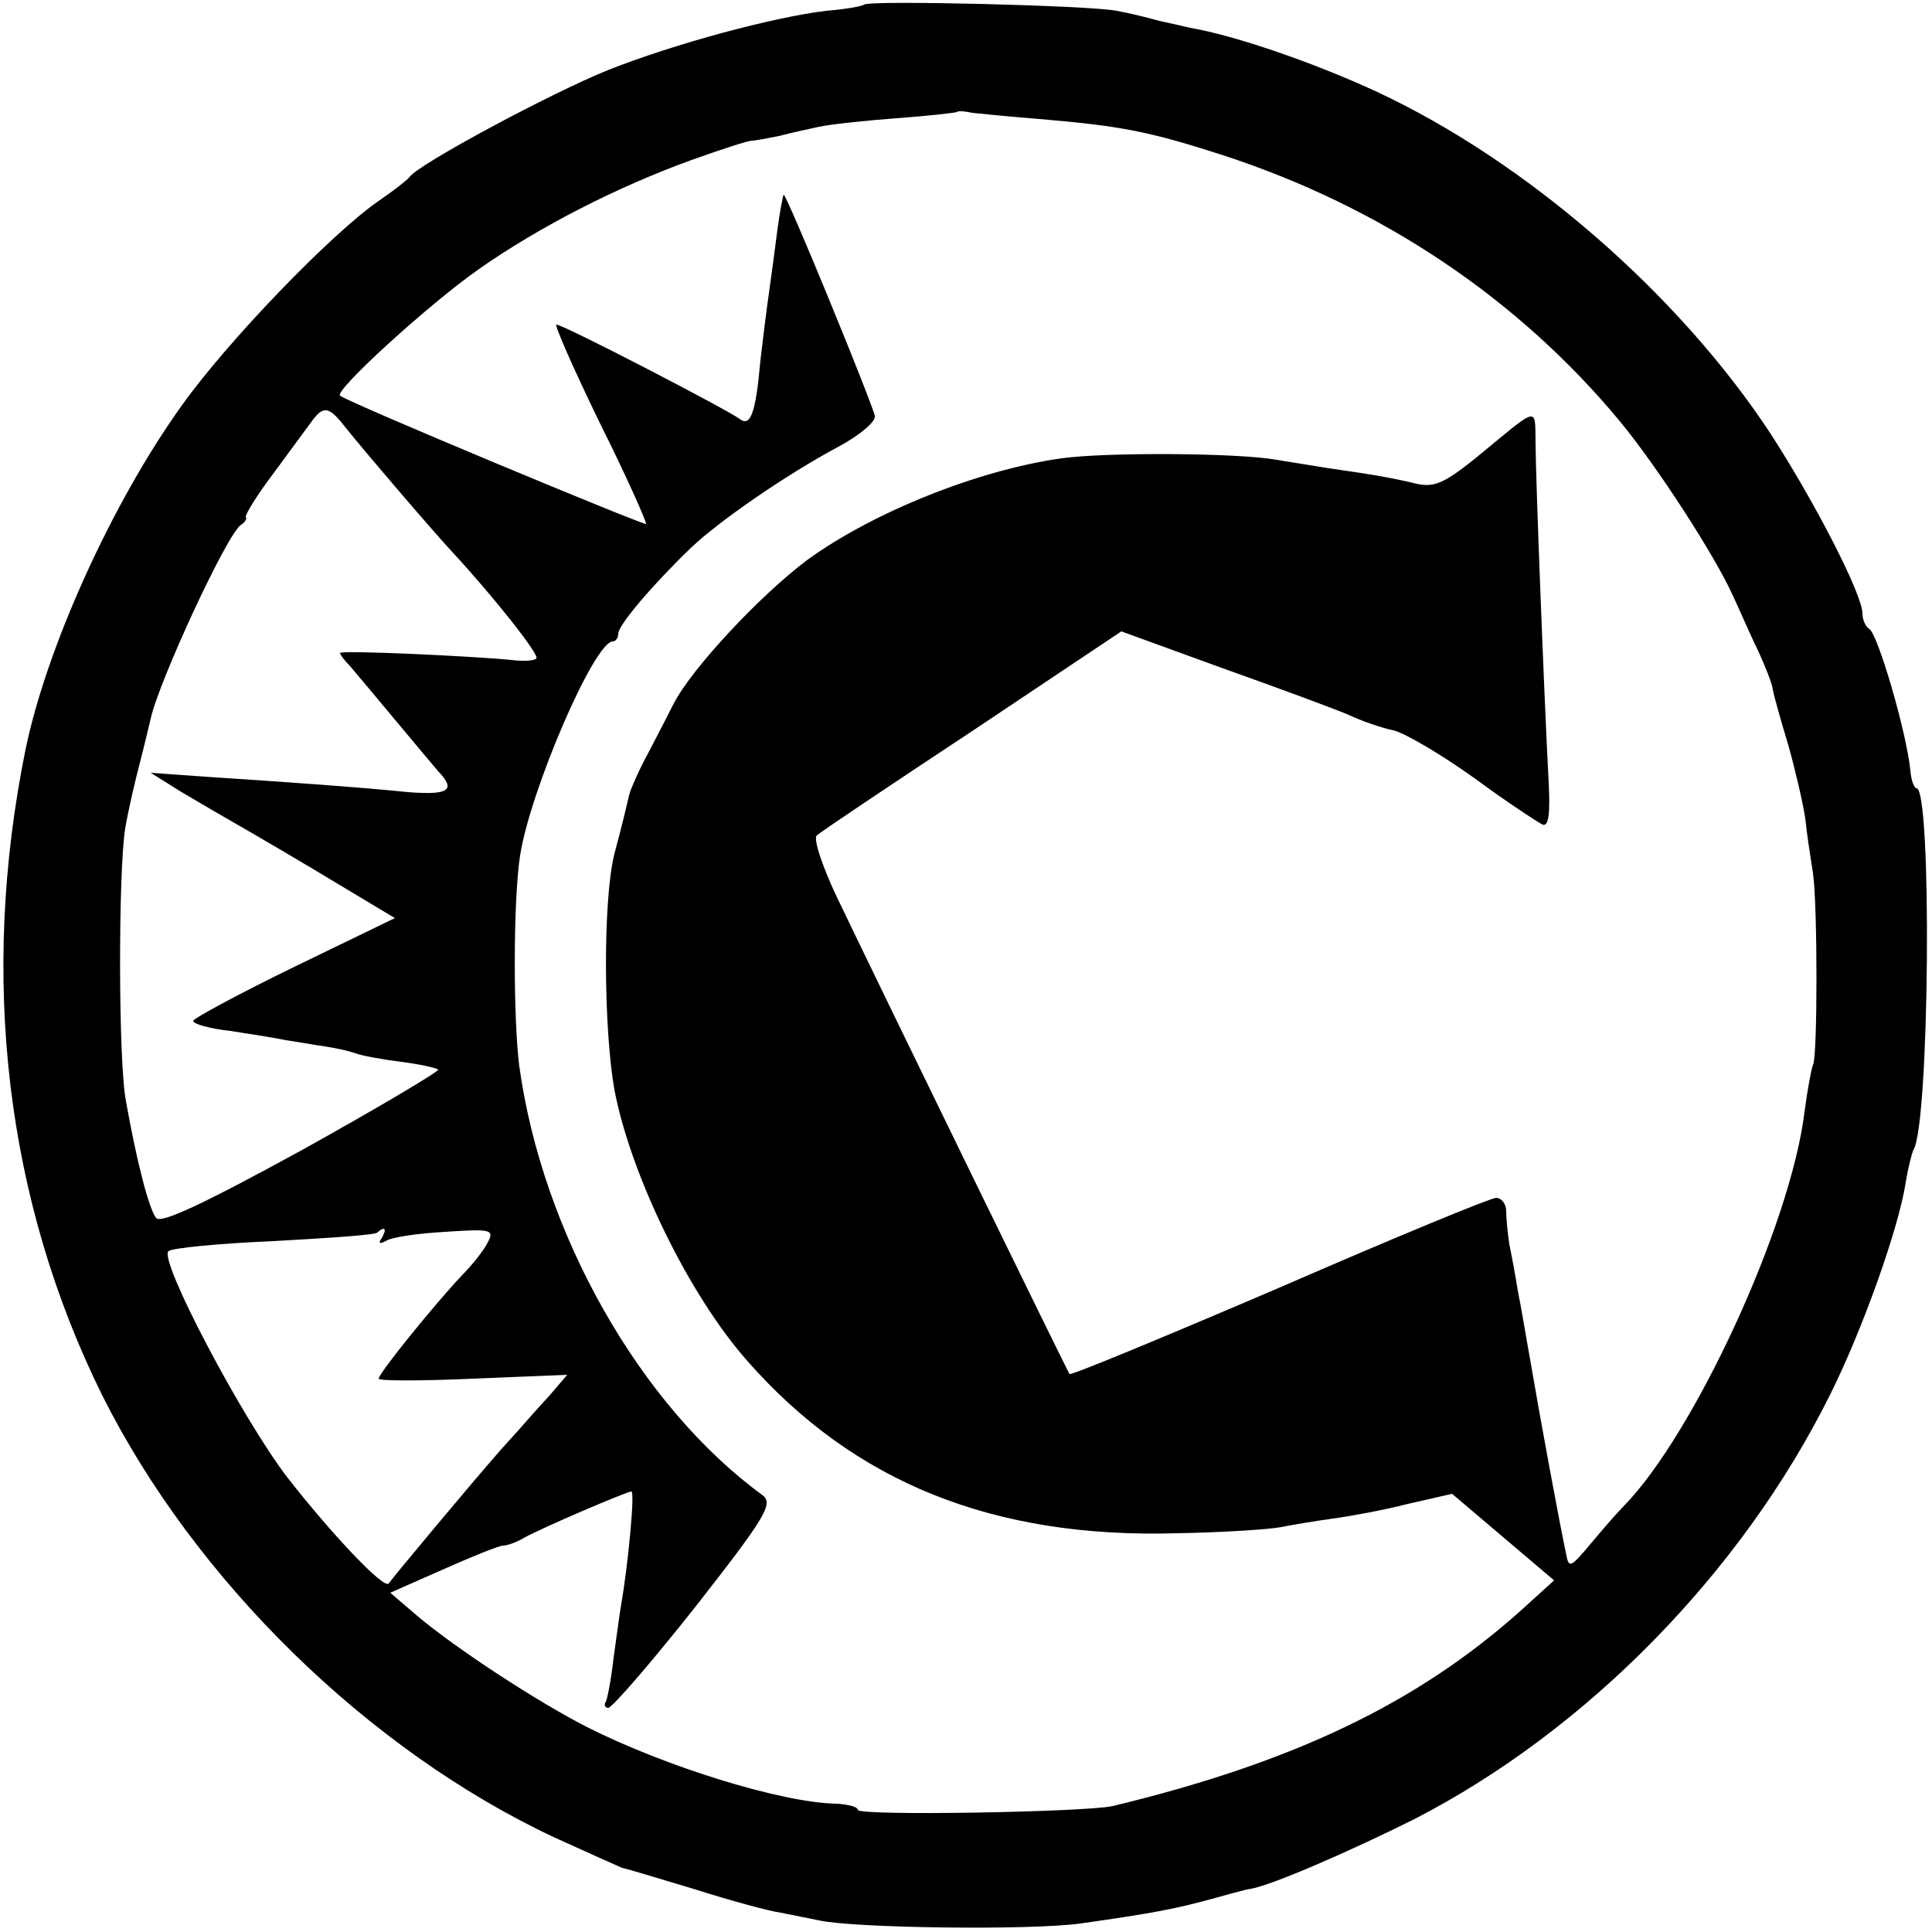<?xml version="1.0" standalone="no"?>
<!DOCTYPE svg PUBLIC "-//W3C//DTD SVG 20010904//EN"
 "http://www.w3.org/TR/2001/REC-SVG-20010904/DTD/svg10.dtd">
<svg version="1.0" xmlns="http://www.w3.org/2000/svg"
 width="250pt" height="250pt" viewBox="0 0 250 250"
 preserveAspectRatio="xMidYMid meet">
<g transform="translate(0,250) scale(0.1,-0.1)"
fill="#000000" stroke="none">
<path d="M1118 2494 c-2 -2 -24 -6 -49 -8 -67 -8 -195 -42 -283 -77 -72 -29
-244 -121 -256 -138 -3 -4 -21 -18 -40 -31 -61 -42 -196 -182 -255 -265 -91
-127 -175 -314 -202 -445 -60 -296 -25 -584 99 -835 120 -240 344 -459 584
-572 44 -20 84 -38 89 -40 6 -1 48 -14 95 -28 47 -15 96 -28 110 -30 14 -3 36
-7 50 -10 45 -10 273 -13 338 -4 92 13 123 19 167 31 22 6 46 13 54 14 28 5
129 49 211 90 222 114 423 318 538 549 42 84 89 216 98 275 3 19 8 38 10 42
21 34 24 468 4 468 -3 0 -7 10 -8 23 -5 50 -42 176 -53 183 -5 3 -9 12 -9 20
0 25 -62 145 -119 233 -119 181 -317 353 -511 443 -78 36 -181 72 -240 82 -8
2 -26 6 -40 9 -14 4 -38 10 -55 13 -34 7 -321 14 -327 8z m227 -148 c106 -9
142 -16 238 -47 205 -67 381 -185 513 -344 48 -58 123 -174 146 -225 9 -19 23
-52 33 -72 9 -20 18 -42 19 -50 1 -7 10 -39 20 -72 9 -32 19 -75 22 -95 2 -20
7 -52 10 -71 6 -42 6 -238 0 -248 -2 -4 -7 -31 -11 -61 -18 -147 -143 -417
-234 -510 -9 -9 -28 -31 -43 -49 -27 -32 -28 -32 -32 -10 -8 37 -34 178 -45
243 -6 33 -13 76 -17 95 -3 19 -8 46 -11 60 -2 14 -4 33 -4 43 0 9 -6 17 -13
17 -7 0 -133 -52 -280 -116 -147 -63 -270 -114 -272 -112 -3 4 -231 471 -301
617 -19 40 -31 76 -26 80 4 4 95 65 201 135 l193 129 132 -48 c73 -26 146 -53
162 -60 17 -8 43 -17 58 -20 16 -4 63 -32 105 -62 42 -31 82 -57 88 -60 8 -3
10 14 8 54 -6 113 -17 399 -17 440 -1 48 6 49 -79 -21 -39 -31 -52 -37 -75
-32 -32 8 -64 13 -113 20 -19 3 -50 8 -68 11 -49 9 -220 10 -278 2 -108 -15
-245 -70 -330 -132 -61 -46 -148 -139 -172 -185 -7 -14 -22 -43 -33 -64 -12
-22 -23 -47 -25 -55 -2 -9 -10 -43 -19 -76 -15 -60 -14 -225 0 -305 21 -110
96 -265 172 -351 138 -157 318 -230 556 -223 59 1 120 5 135 8 15 3 45 8 67
11 22 3 66 11 97 19 l57 13 66 -56 66 -56 -43 -39 c-133 -119 -292 -196 -528
-253 -36 -8 -330 -13 -330 -5 0 4 -12 7 -27 8 -71 1 -222 48 -323 99 -63 32
-169 101 -220 144 l-35 30 68 30 c38 17 73 31 78 31 5 0 17 4 27 10 21 12 133
60 139 60 5 0 -5 -100 -13 -145 -2 -11 -6 -42 -10 -70 -3 -27 -8 -53 -10 -57
-3 -4 -1 -8 3 -8 5 0 56 59 113 131 90 115 101 133 87 144 -159 116 -285 339
-315 555 -8 62 -8 215 1 273 13 84 96 277 120 277 4 0 7 5 7 10 0 11 44 63 95
112 36 34 121 93 190 130 28 15 49 33 47 40 -6 23 -115 289 -118 286 -1 -2 -5
-22 -8 -45 -3 -24 -8 -61 -11 -82 -3 -21 -8 -61 -11 -87 -6 -69 -13 -87 -27
-76 -16 12 -228 122 -237 122 -3 0 22 -57 56 -127 35 -70 61 -129 60 -131 -3
-2 -385 157 -396 166 -8 6 113 117 180 164 77 54 178 106 275 141 39 14 73 25
78 25 4 0 20 3 35 6 15 4 38 9 52 12 14 3 59 8 100 11 41 3 76 7 78 8 2 2 11
1 20 -1 9 -1 49 -5 87 -8z m-898 -399 c23 -29 112 -133 138 -161 52 -56 114
-134 109 -138 -2 -3 -17 -4 -32 -2 -50 5 -222 13 -222 9 0 -2 6 -10 13 -17 6
-7 32 -38 57 -68 25 -30 51 -61 57 -68 24 -25 13 -31 -39 -27 -58 6 -156 13
-263 20 l-70 5 40 -25 c22 -13 46 -27 53 -31 7 -4 61 -35 118 -69 l105 -63
-130 -63 c-72 -35 -131 -67 -131 -70 0 -4 21 -10 48 -13 26 -4 58 -9 72 -12
14 -2 36 -6 50 -8 14 -2 32 -6 40 -9 8 -3 35 -8 59 -11 24 -3 46 -8 48 -10 2
-2 -77 -49 -176 -104 -126 -69 -183 -96 -189 -88 -9 11 -25 72 -39 151 -10 51
-10 297 -1 353 4 24 13 62 19 85 6 23 12 49 14 57 10 47 99 240 117 251 5 3 8
8 6 10 -1 3 15 29 37 58 22 30 44 60 50 68 14 18 21 17 42 -10z m47 -1049 c-5
-7 -3 -8 5 -4 7 5 41 10 77 12 60 4 64 3 55 -14 -5 -10 -20 -29 -33 -42 -35
-37 -108 -127 -108 -134 0 -3 55 -3 122 0 l122 5 -24 -28 c-14 -15 -29 -32
-35 -39 -5 -6 -24 -26 -40 -45 -27 -31 -125 -148 -132 -158 -6 -8 -74 64 -131
137 -59 77 -167 282 -154 293 4 4 65 10 136 13 71 4 132 8 134 11 10 9 13 5 6
-7z"/>
</g>
</svg>
